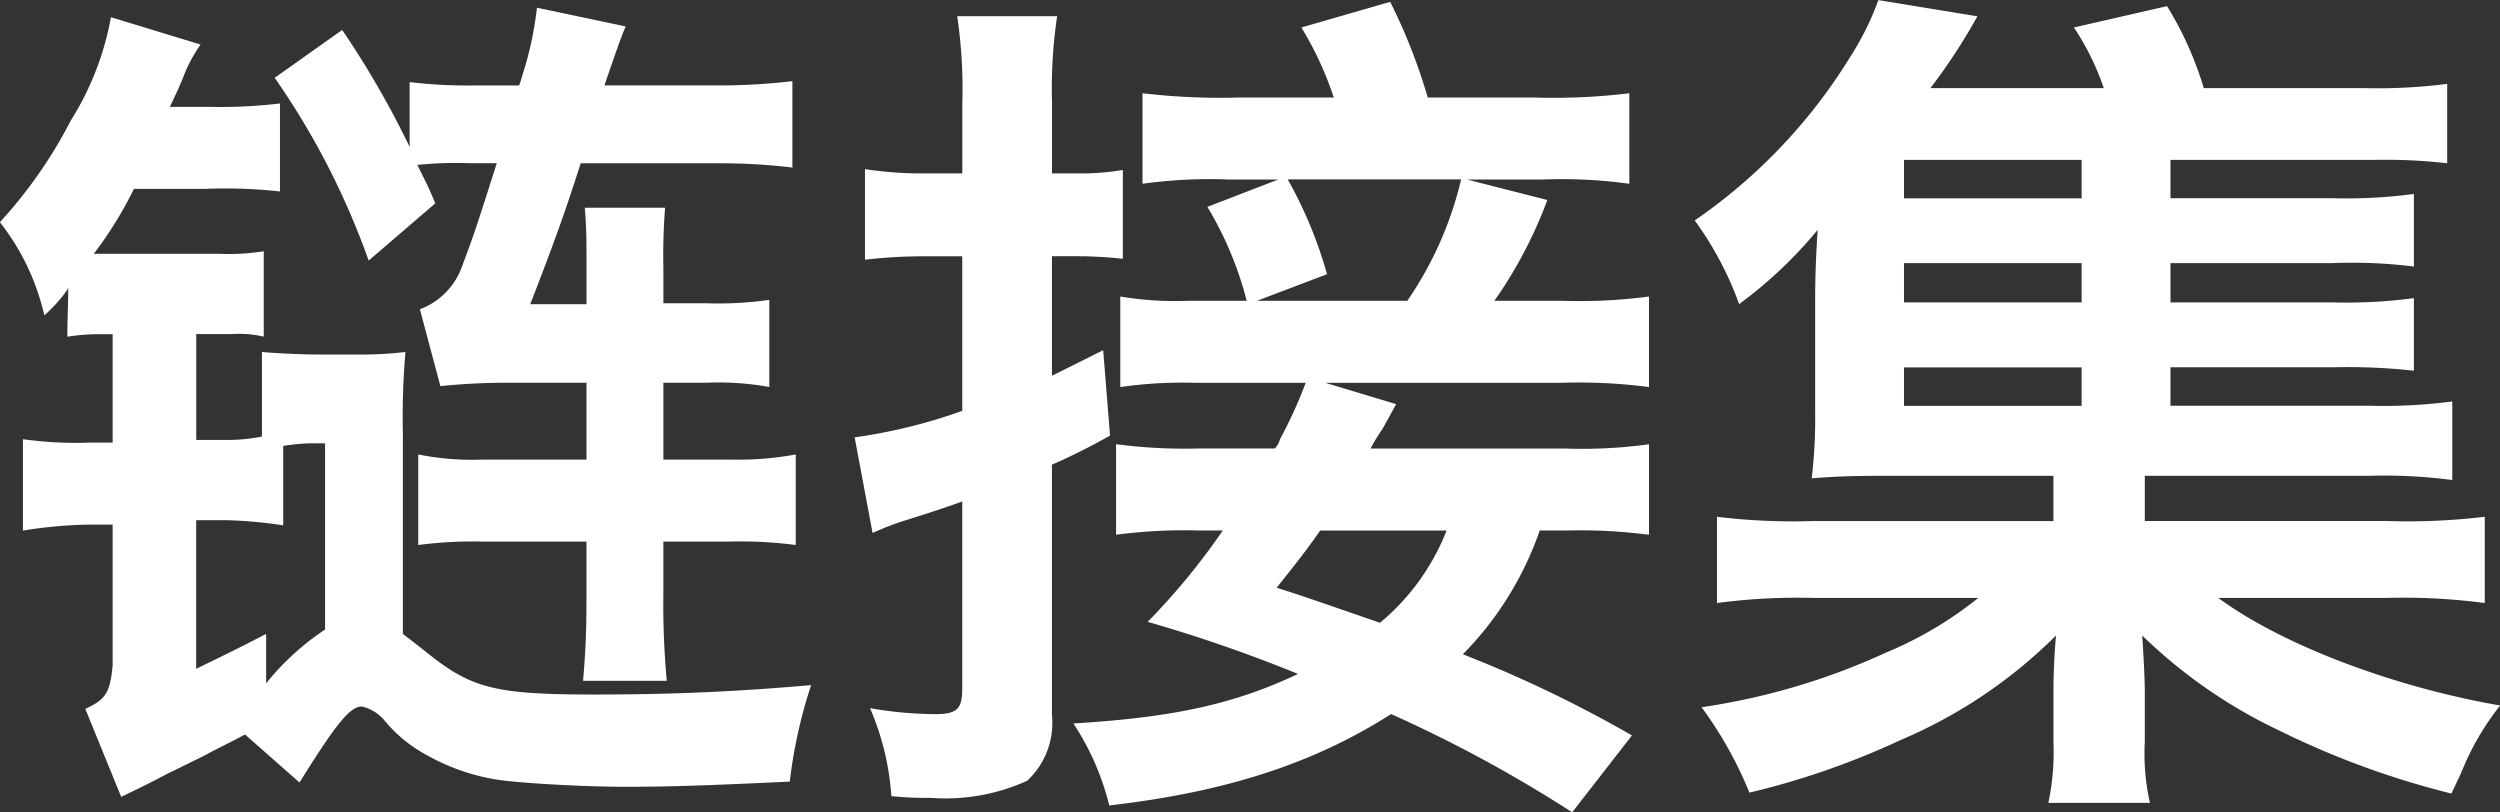 <svg xmlns="http://www.w3.org/2000/svg" width="128.813" height="41.843"><rect width="100%" height="100%" fill="#333333" stroke="none"/><path d="M30.219 19.718v3.963H24.85a14 14 0 0 1-3.3-.265v4.665a22 22 0 0 1 3.344-.176h5.325v2.641c0 2.024-.044 2.948-.176 4.532h4.313a43.051 43.051 0 0 1-.176-4.532v-2.641h3.432a21.923 21.923 0 0 1 3.389.176v-4.665a16.227 16.227 0 0 1-3.3.265h-3.52V19.72h2.244a14.609 14.609 0 0 1 3.213.22v-4.489a18.434 18.434 0 0 1-3.213.176h-2.244v-1.8a31.177 31.177 0 0 1 .088-3.124h-4.137c.088 1.144.088 1.54.088 3.124v1.848h-2.9c1.232-3.168 1.8-4.752 2.6-7.261h7.255a30.76 30.76 0 0 1 3.653.22V4.181a31.365 31.365 0 0 1-3.785.22h-5.9c.572-1.672.925-2.685 1.1-3.037L27.666.396a17.6 17.6 0 0 1-.792 3.609 2.072 2.072 0 0 1-.132.4h-2.467a24.569 24.569 0 0 1-3.168-.176v3.344a46.371 46.371 0 0 0-3.477-6.029l-3.476 2.465a39.541 39.541 0 0 1 4.841 9.417l3.432-2.948c-.308-.748-.4-.925-.924-1.981a19.374 19.374 0 0 1 2.684-.088h1.409c-.925 2.905-1.145 3.609-1.761 5.237a3.667 3.667 0 0 1-2.2 2.288l1.056 3.961a34.764 34.764 0 0 1 3.3-.176h4.224zm-14.786 20.6c1.892-3.037 2.6-3.917 3.213-3.917a2.182 2.182 0 0 1 1.188.748 7.224 7.224 0 0 0 2.244 1.805 10.726 10.726 0 0 0 3.961 1.276c1.628.176 4.356.308 6.117.308 2.244 0 3.784-.044 8.537-.264a25.22 25.22 0 0 1 1.1-4.973c-4.049.352-7.261.484-11.178.484-5.1 0-6.337-.308-8.669-2.2-.616-.484-.792-.616-1.188-.924v-10.3a39.79 39.79 0 0 1 .132-4.224 19.593 19.593 0 0 1-2.332.132h-1.893c-.836 0-2.2-.044-3.168-.132v4.356a8.923 8.923 0 0 1-1.8.176h-1.585v-5.456h1.849a5.609 5.609 0 0 1 1.628.132v-4.4a11.173 11.173 0 0 1-2.288.132H4.832A19.917 19.917 0 0 0 6.9 9.733h3.652a25.467 25.467 0 0 1 3.873.132V5.332a26.183 26.183 0 0 1-3.565.176H8.748c.176-.352.308-.66.4-.836.132-.308.22-.528.264-.616a7.435 7.435 0 0 1 .924-1.761L5.716.887a15 15 0 0 1-2.069 5.325 23.95 23.95 0 0 1-3.652 5.237 12.079 12.079 0 0 1 2.288 4.8 7.6 7.6 0 0 0 1.188-1.32.154.154 0 0 1 .044-.088c0 1.056-.044 1.408-.044 2.509a10.4 10.4 0 0 1 1.541-.132h.792v5.588H4.66a20.059 20.059 0 0 1-3.477-.176v4.709a23.078 23.078 0 0 1 3.389-.308h1.232v7.25c-.132 1.408-.352 1.76-1.408 2.244l1.848 4.533A58.715 58.715 0 0 0 8.62 39.87c1.892-.924 1.892-.924 2.376-1.188 1.145-.572 1.453-.748 1.629-.836zm-1.716-7.657c-1.452.748-1.452.748-3.609 1.8v-7.657h1.585a23.119 23.119 0 0 1 2.9.264v-4.093a11.559 11.559 0 0 1 1.32-.132h.836v9.594a13.407 13.407 0 0 0-3.036 2.772v-2.552zm66.98-5.325a26.963 26.963 0 0 1 4.269.22v-4.665a25.265 25.265 0 0 1-4.313.22H70.62a8.563 8.563 0 0 1 .616-1.012c.484-.88.484-.88.7-1.276l-3.653-1.1h12.192a27.724 27.724 0 0 1 4.489.22v-4.665a27.056 27.056 0 0 1-4.489.22h-3.477a22.822 22.822 0 0 0 2.729-5.192L75.59 9.249h3.917a25.45 25.45 0 0 1 4.444.22V4.805a32.5 32.5 0 0 1-4.928.22h-5.457A29.376 29.376 0 0 0 71.63.096l-4.577 1.32a17.387 17.387 0 0 1 1.672 3.609h-4.884a34.31 34.31 0 0 1-4.973-.22v4.664a25.133 25.133 0 0 1 4.444-.22h2.553l-3.653 1.409a18.2 18.2 0 0 1 2.025 4.84h-2.993a17.152 17.152 0 0 1-3.52-.22v4.665a22.364 22.364 0 0 1 3.784-.22h5.767a22.626 22.626 0 0 1-1.32 2.9 1.2 1.2 0 0 1-.264.484h-3.916a26.941 26.941 0 0 1-4.268-.22v4.665a27 27 0 0 1 4.224-.22h1.276a35.09 35.09 0 0 1-3.872 4.709 76.109 76.109 0 0 1 7.745 2.684c-3.345 1.584-6.513 2.244-11.574 2.552a13.469 13.469 0 0 1 1.849 4.225c6.028-.7 10.517-2.156 14.522-4.709a69.592 69.592 0 0 1 9.329 5.061l3.08-3.96a64.49 64.49 0 0 0-8.711-4.182 17.01 17.01 0 0 0 3.961-6.381H80.7zm-6.161 0a11.734 11.734 0 0 1-3.432 4.753c-2.421-.836-4.181-1.452-5.325-1.805 1.232-1.54 1.628-2.068 2.244-2.948h6.513zm.748-18.087a18.534 18.534 0 0 1-2.772 6.249h-7.745l3.608-1.369a22.087 22.087 0 0 0-2.024-4.885h8.933zm-21.079-.308v-3.66a25.291 25.291 0 0 1 .264-4.445H49.32a25.538 25.538 0 0 1 .264 4.489v3.608h-1.76a18.945 18.945 0 0 1-3.256-.22v4.668a26.678 26.678 0 0 1 3.212-.176h1.8v7.965a27.807 27.807 0 0 1-5.544 1.364l.924 4.929a14 14 0 0 1 1.848-.7c.7-.22 1.672-.528 2.772-.924v9.637c0 1.056-.264 1.32-1.408 1.32a20.022 20.022 0 0 1-3.344-.308 13.716 13.716 0 0 1 1.1 4.533 17.735 17.735 0 0 0 2.024.088 10.172 10.172 0 0 0 4.973-.88 4.058 4.058 0 0 0 1.276-3.389V23.943a32 32 0 0 0 2.993-1.5l-.352-4.4-2.641 1.32v-6.161h1.232a21.723 21.723 0 0 1 2.421.132V8.757a12.879 12.879 0 0 1-2.465.176h-1.184zm57.629 1.277V8.237h10.605a27.62 27.62 0 0 1 3.653.176V4.321a27.984 27.984 0 0 1-4.269.22h-8.273a17.781 17.781 0 0 0-1.892-4.225l-4.8 1.1a13.28 13.28 0 0 1 1.54 3.125h-8.933a30.293 30.293 0 0 0 2.421-3.7L96.781.005a14.306 14.306 0 0 1-1.406 2.859 28.01 28.01 0 0 1-8.054 8.493 17.282 17.282 0 0 1 2.289 4.312 22.608 22.608 0 0 0 4.048-3.828 51.976 51.976 0 0 0-.132 3.828v5.457a26.737 26.737 0 0 1-.176 3.521c1.056-.088 2.025-.132 3.741-.132h8.713v2.332H93.439a32.46 32.46 0 0 1-4.972-.22v4.445a31.193 31.193 0 0 1 4.972-.264h8.494a19.649 19.649 0 0 1-4.753 2.816 34.749 34.749 0 0 1-9.506 2.816 20.286 20.286 0 0 1 2.465 4.4 40.67 40.67 0 0 0 7.833-2.728 25.3 25.3 0 0 0 7.965-5.369 32.779 32.779 0 0 0-.132 2.9v2.6a12.5 12.5 0 0 1-.264 3.124h5.234a11.676 11.676 0 0 1-.264-3.168v-2.553c0-.484-.044-1.584-.132-2.9a26.234 26.234 0 0 0 7.129 4.929 43.724 43.724 0 0 0 8.8 3.212c.176-.352.308-.66.4-.836.264-.616.44-1.012.484-1.1a13.852 13.852 0 0 1 1.628-2.6c-5.588-.968-11.309-3.168-14.522-5.544h8.714a31.8 31.8 0 0 1 5.016.264v-4.445a33.144 33.144 0 0 1-5.016.22h-12.5v-2.332h11.617a26.667 26.667 0 0 1 4.225.22v-4.049a26.948 26.948 0 0 1-4.269.22h-10.251v-1.98h8.361a31.119 31.119 0 0 1 4.181.176v-3.74a26.059 26.059 0 0 1-4.181.22h-8.361v-2.024h8.361a25.605 25.605 0 0 1 4.181.176v-3.74a26.059 26.059 0 0 1-4.181.22h-8.361zm-4.577 0h-9.153V8.237h9.153v1.981zm0 3.344v2.019h-9.153v-2.024h9.153zm0 5.369v1.98h-9.153v-1.98h9.153z" fill="#fff" fill-rule="evenodd"/></svg>